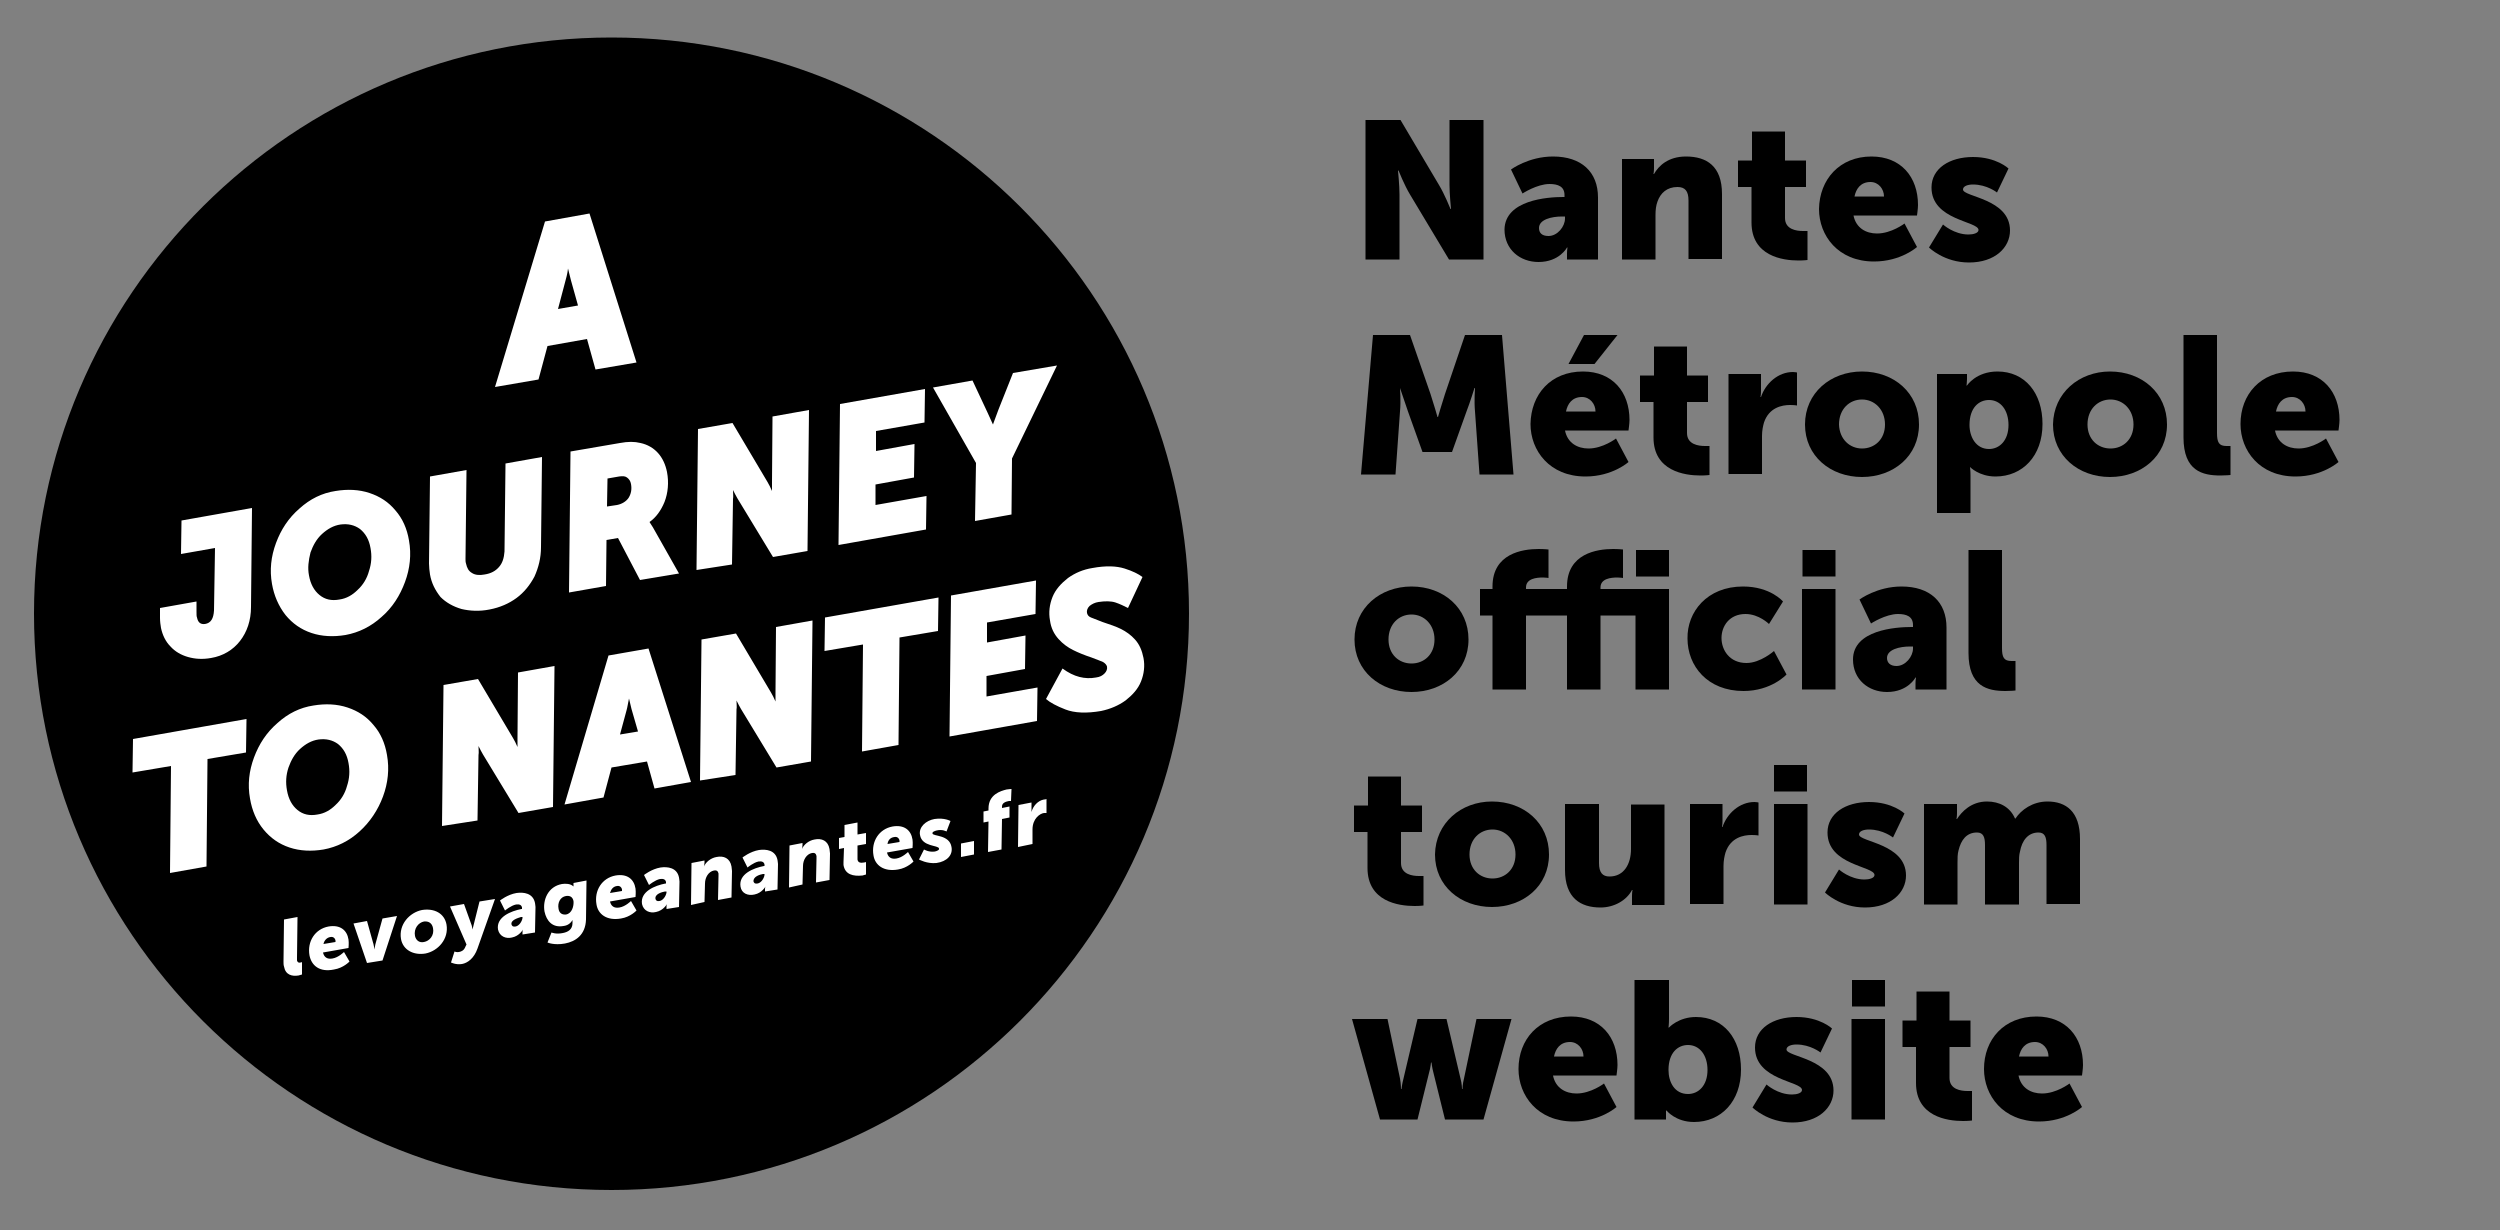 <?xml version="1.0" encoding="utf-8"?>
<!-- Generator: Adobe Illustrator 25.4.2, SVG Export Plug-In . SVG Version: 6.00 Build 0)  -->
<svg version="1.1" id="Calque_1" xmlns="http://www.w3.org/2000/svg" xmlns:xlink="http://www.w3.org/1999/xlink" x="0px" y="0px"
	 viewBox="0 0 500 246.1" style="enable-background:new 0 0 500 246.1;" xml:space="preserve">
<rect x="0" y="0" width="500" height="246.1" fill="#808080" stroke="none"/>
<style type="text/css">
	.st0{fill-rule:evenodd;clip-rule:evenodd;}
	.st1{fill-rule:evenodd;clip-rule:evenodd;fill:#FFFFFF;}
</style>
<g>
	<path class="st0" d="M237.8,122.7c0,63.6-51.7,115.3-115.5,115.3S6.8,186.4,6.8,122.7S58.6,7.5,122.3,7.5S237.8,59.1,237.8,122.7
		L237.8,122.7z"/>
	<path class="st1" d="M34.2,153.2l-7.7,1.3l0.1-6.7l22.7-4l-0.1,6.7l-7.7,1.3l-0.2,21.5l-7.3,1.3L34.2,153.2z M50,159.7
		c-0.5-2.8-0.2-5.5,0.8-8.2c1-2.7,2.5-5,4.7-6.9c2.1-1.9,4.5-3.1,7.2-3.5c2.4-0.4,4.7-0.3,6.8,0.4c2.1,0.7,3.8,1.8,5.2,3.5
		c1.4,1.6,2.3,3.6,2.7,6c0.5,2.8,0.2,5.6-0.8,8.3c-1,2.7-2.6,5.1-4.7,7c-2.1,1.9-4.5,3.1-7.2,3.6c-2.4,0.4-4.7,0.3-6.8-0.4
		c-2.1-0.7-3.8-1.9-5.2-3.6C51.3,164.2,50.4,162.1,50,159.7L50,159.7z M57.4,158.1c0.3,1.7,1,3,2.1,3.9c1.1,0.9,2.4,1.2,4,0.9
		c1.4-0.2,2.6-0.9,3.6-1.9c1.1-1,1.9-2.3,2.3-3.8c0.5-1.5,0.6-3,0.3-4.6c-0.3-1.7-1-2.9-2.1-3.8c-1.1-0.8-2.4-1.1-3.9-0.9
		c-1.4,0.2-2.6,0.9-3.7,1.9c-1.1,1-1.8,2.3-2.3,3.7C57.2,155,57.1,156.5,57.4,158.1L57.4,158.1z M88.4,165.2l0.3-28.2l6.9-1.2
		l7,11.8c0.3,0.5,0.6,1.1,0.9,1.8c0-0.7,0-1.3,0-1.8l0.1-13.1l7.3-1.3l-0.3,28.2l-6.9,1.2l-7.1-11.7c-0.3-0.5-0.6-1.1-0.9-1.7
		c0,0.7,0.1,1.3,0,1.8l-0.2,13.1L88.4,165.2L88.4,165.2z M121.7,131.1l8-1.4l8.5,26.7l-7.3,1.3l-1.5-5.4l-7.1,1.2l-1.6,6l-7.8,1.4
		L121.7,131.1z M125.3,142.1l-1.3,4.8l3.6-0.6l-1.3-4.5l-0.5-2.1C125.6,140.6,125.5,141.4,125.3,142.1L125.3,142.1z M140,156.1
		l0.3-28.2l6.9-1.2l7,11.8c0.3,0.5,0.6,1.1,0.9,1.8c0-0.7,0-1.3,0-1.8l0.1-13.1l7.3-1.3l-0.3,28.2l-6.9,1.2l-7.1-11.7
		c-0.3-0.5-0.6-1.1-0.9-1.7c0,0.7,0.1,1.3,0,1.8l-0.2,13.1L140,156.1L140,156.1z M172.6,128.9l-7.7,1.3l0.1-6.7l22.7-4l-0.1,6.7
		l-7.7,1.3l-0.2,21.5l-7.3,1.3L172.6,128.9z M190.2,119.1l17-3l-0.1,6.7l-9.7,1.7l0,4l7.7-1.4l-0.1,6.7l-7.7,1.4l0,4.1l10.2-1.8
		l-0.1,6.7l-17.5,3.1L190.2,119.1z M219.2,135.5c0.8-0.1,1.3-0.4,1.7-0.8c0.4-0.4,0.6-0.9,0.5-1.4c-0.1-0.3-0.3-0.6-0.8-0.9
		c-0.5-0.2-1.2-0.5-2.3-0.9c-1.5-0.5-2.7-1-3.7-1.5c-1-0.5-2-1.2-2.9-2.2c-0.9-1-1.5-2.2-1.7-3.7c-0.3-1.6-0.1-3.2,0.5-4.7
		c0.6-1.5,1.7-2.7,3.1-3.8c1.4-1,3-1.7,4.9-2c2.7-0.5,4.8-0.4,6.4,0.1c1.6,0.5,2.8,1.1,3.6,1.7l-2.9,6.2c-0.8-0.4-1.6-0.8-2.5-1.1
		c-0.9-0.3-2.1-0.3-3.4-0.1c-0.7,0.1-1.3,0.4-1.8,0.8c-0.4,0.4-0.6,0.9-0.5,1.4c0.1,0.4,0.3,0.7,0.8,0.9c0.5,0.2,1.3,0.5,2.3,0.9
		c1.5,0.5,2.7,0.9,3.7,1.4c1,0.5,2,1.2,2.8,2.1c0.9,1,1.4,2.2,1.7,3.7c0.3,1.6,0.1,3.2-0.5,4.7c-0.6,1.5-1.7,2.7-3.1,3.8
		c-1.4,1-3,1.7-4.9,2.1c-2.9,0.5-5.3,0.4-7.1-0.3c-1.8-0.7-3.1-1.4-3.9-2.1l3.3-6.1C214.8,135.4,217,135.9,219.2,135.5L219.2,135.5z
		"/>
	<path class="st1" d="M32.2,125.6c-0.1-0.6-0.2-1.3-0.2-2l0-2l7.3-1.3l0,2c0,0.6,0,1,0.1,1.2c0.2,1,0.7,1.4,1.6,1.3
		c1.2-0.2,1.7-1.1,1.8-2.7l0.2-12.5l-6.8,1.2l0.1-6.7l14.1-2.5l-0.2,19.8c0,2.7-0.8,5-2.2,6.8c-1.4,1.8-3.4,3-5.8,3.4
		c-1.7,0.3-3.2,0.2-4.6-0.2c-1.4-0.4-2.6-1.1-3.5-2.1C33.1,128.3,32.5,127,32.2,125.6L32.2,125.6z M54.4,116.8
		c-0.5-2.8-0.2-5.5,0.8-8.2c1-2.7,2.5-5,4.7-6.9c2.1-1.9,4.5-3.1,7.2-3.5c2.4-0.4,4.7-0.3,6.8,0.4c2.1,0.7,3.8,1.8,5.2,3.5
		c1.4,1.6,2.3,3.6,2.7,6c0.5,2.8,0.2,5.6-0.8,8.3c-1,2.7-2.5,5.1-4.7,7c-2.1,1.9-4.5,3.1-7.2,3.6c-2.4,0.4-4.7,0.3-6.8-0.4
		c-2.1-0.7-3.8-1.9-5.2-3.6C55.7,121.2,54.8,119.1,54.4,116.8L54.4,116.8z M61.8,115.1c0.3,1.7,1,3,2.1,3.9c1.1,0.9,2.4,1.2,4,0.9
		c1.4-0.2,2.6-0.9,3.6-1.9c1.1-1,1.9-2.3,2.3-3.8c0.5-1.5,0.6-3,0.3-4.6c-0.3-1.7-1-2.9-2.1-3.8c-1.1-0.8-2.4-1.1-3.9-0.9
		c-1.4,0.2-2.6,0.9-3.7,1.9c-1.1,1-1.8,2.3-2.3,3.7C61.7,112.1,61.5,113.6,61.8,115.1L61.8,115.1z M86,114.9
		c-0.1-0.7-0.2-1.5-0.2-2.2l0.2-17.4l7.3-1.3l-0.2,17.8c0,0.3,0,0.6,0.1,0.9c0.2,0.9,0.5,1.5,1.2,1.9c0.6,0.4,1.5,0.5,2.5,0.3
		c1.3-0.2,2.2-0.7,2.9-1.5c0.7-0.8,1-1.8,1.1-3.1l0.2-17.6l7.3-1.3l-0.2,18c0,2.2-0.5,4.1-1.3,5.9c-0.9,1.7-2.1,3.2-3.6,4.3
		c-1.5,1.1-3.3,1.9-5.4,2.3c-2,0.4-3.9,0.3-5.6-0.1c-1.7-0.5-3.1-1.3-4.2-2.4C87,118,86.3,116.6,86,114.9L86,114.9z M113.8,118.5
		l0.3-28.2l9.9-1.7c1.6-0.3,2.9-0.3,4.1,0c1.4,0.3,2.6,1,3.5,2c0.9,1,1.5,2.3,1.8,3.8c0.4,2.1,0.2,4.2-0.5,6c-0.7,1.7-1.7,3.1-3,4
		l0.7,1.1l5.2,9.2L128,116l-4.4-8.4l-2.3,0.4l-0.1,9.2L113.8,118.5L113.8,118.5z M123.4,101c1-0.2,1.8-0.7,2.3-1.4
		c0.5-0.8,0.7-1.7,0.5-2.8c-0.1-0.6-0.4-1-0.8-1.3c-0.4-0.3-0.9-0.3-1.6-0.2l-2.3,0.4l-0.1,5.6L123.4,101L123.4,101z M139.3,114
		l0.3-28.2l6.9-1.2l7,11.8c0.3,0.5,0.6,1.1,0.9,1.8c0-0.7,0-1.3,0-1.8l0.1-13.1l7.3-1.3l-0.3,28.2l-6.9,1.2l-7.1-11.7
		c-0.3-0.5-0.6-1.1-0.9-1.7c0,0.7,0.1,1.3,0,1.8l-0.2,13.1L139.3,114L139.3,114z M168,80.8l17-3l-0.1,6.7l-9.7,1.7l0,4l7.7-1.4
		l-0.1,6.7l-7.7,1.4l0,4.1l10.2-1.8l-0.1,6.7l-17.5,3.1L168,80.8z M186.6,77.5l7.9-1.4l3,6.4c0.3,0.7,0.7,1.5,1,2.2l0.1,0.2l0.1-0.3
		l1-2.7l2.9-7.3l8.8-1.5l-9,18.6l-0.1,11.2l-7.3,1.3l0.2-11.6L186.6,77.5L186.6,77.5z"/>
	<path class="st1" d="M109,44.3l8.9-1.6l9.4,29.8l-8.2,1.4l-1.7-6.1l-7.9,1.4l-1.8,6.7l-8.7,1.5L109,44.3z M113,56.5l-1.4,5.3l4-0.7
		l-1.4-5l-0.6-2.4C113.5,54.8,113.2,55.7,113,56.5L113,56.5z"/>
	<path class="st1" d="M56.8,193.3c-0.1-0.3-0.1-0.6-0.1-1l0.1-8.4l2.7-0.5l-0.1,8.1c0,0.2,0,0.5,0,0.6c0.1,0.4,0.4,0.5,0.7,0.4
		c0.2,0,0.3-0.1,0.3-0.1l0,2.5c0,0-0.4,0.1-0.7,0.2C58.4,195.3,57.1,195,56.8,193.3L56.8,193.3z M61.9,191.1
		c-0.5-2.8,1.1-5.3,3.8-5.8c2.3-0.4,3.7,0.7,4,2.6c0.1,0.7,0,1.7,0,1.7l-5.1,0.9c0.2,0.9,0.8,1.4,1.9,1.2c1.2-0.2,2.3-1.3,2.3-1.3
		l1.1,1.9c0,0-1.2,1.3-3.1,1.6C63.9,194.5,62.3,193.1,61.9,191.1L61.9,191.1z M64.7,188.8l2.4-0.4c0,0,0-0.2,0-0.3
		c-0.1-0.5-0.5-0.8-1-0.7C65.3,187.5,64.8,188.2,64.7,188.8L64.7,188.8z M73.4,192.6l-2.7-7.9l2.7-0.5l1.2,4.3
		c0.1,0.2,0.3,1.4,0.3,1.4l0,0c0,0,0.1-0.9,0.3-1.5l1.3-4.7l2.9-0.5l-2.9,8.9L73.4,192.6L73.4,192.6z M80.2,187.8
		c-0.5-2.9,1.7-5.3,4.2-5.8c2.5-0.4,4.5,0.7,4.9,2.9c0.5,2.9-1.7,5.3-4.2,5.8C82.7,191.1,80.6,190,80.2,187.8L80.2,187.8z M83,187.2
		c0.2,0.9,0.9,1.4,1.8,1.2c1.1-0.2,2.1-1.3,1.8-2.8c-0.2-1-0.9-1.4-1.8-1.3C83.7,184.5,82.7,185.7,83,187.2L83,187.2z M90.9,190.3
		c0,0,0.4,0.2,0.9,0.1c0.5-0.1,1-0.3,1.3-1.1l0.2-0.4l-3.3-7.6l2.8-0.5l1.4,3.9c0.2,0.4,0.3,1.2,0.3,1.2l0,0c0,0,0.2-0.8,0.3-1.2
		l1.1-4.4l3.1-0.5l-3.5,9.9c-0.7,2-2,2.9-3.1,3.1c-1.2,0.2-2.2-0.3-2.2-0.3L90.9,190.3L90.9,190.3z M99.6,185.9
		c-0.4-2.5,2.6-3.7,4.7-4.1l0.1,0c0-0.1,0-0.3,0-0.3c-0.1-0.5-0.5-0.7-1.2-0.6c-1,0.2-2.2,1.2-2.2,1.2l-1-2c0,0,1.5-1.2,3.3-1.5
		c1.4-0.2,3.3,0,3.7,2c0,0.2,0.1,0.5,0.1,0.8l-0.1,5.1l-2.5,0.4l0-0.5c0-0.3,0.1-0.5,0.1-0.5l0,0c0,0-0.7,1.3-2.2,1.6
		C101.2,187.8,99.9,187.3,99.6,185.9L99.6,185.9z M102.3,184.9c0.1,0.3,0.3,0.5,0.8,0.4c0.7-0.1,1.3-1,1.4-1.7l0-0.2l-0.3,0
		C103.6,183.6,102.1,184,102.3,184.9L102.3,184.9z M110.3,186.5c0,0,0.9,0.4,2.3,0.1c1-0.2,1.9-0.7,1.9-2l0-0.3c0-0.1,0-0.3,0-0.3
		l0,0c-0.4,0.7-1,1.1-1.8,1.2c-2.2,0.4-3.4-1-3.8-2.9c-0.4-2.3,0.7-5,3.5-5.5c0.7-0.1,1.7-0.1,2.3,0.5l0,0c0,0,0-0.2,0-0.3l0-0.4
		l2.6-0.5l-0.1,7.8c-0.1,3.1-2.1,4.4-4.2,4.8c-2.2,0.4-3.5-0.2-3.5-0.2L110.3,186.5L110.3,186.5z M111.7,181.7
		c0.1,0.8,0.6,1.3,1.5,1.2c1.2-0.2,1.6-1.7,1.5-2.7c-0.2-0.9-0.8-1.1-1.5-1C112,179.4,111.5,180.6,111.7,181.7L111.7,181.7z
		 M119.3,180.9c-0.5-2.8,1.1-5.3,3.8-5.8c2.3-0.4,3.7,0.7,4,2.6c0.1,0.7,0,1.7,0,1.7l-5.1,0.9c0.2,0.9,0.8,1.4,1.9,1.2
		c1.2-0.2,2.3-1.3,2.3-1.3l1.1,1.9c0,0-1.2,1.3-3.1,1.6C121.3,184.2,119.6,182.8,119.3,180.9L119.3,180.9z M122,178.6l2.4-0.4
		c0,0,0-0.2,0-0.3c-0.1-0.5-0.5-0.8-1-0.7C122.6,177.3,122.2,177.9,122,178.6L122,178.6z M128.4,180.8c-0.4-2.5,2.6-3.7,4.7-4.1
		l0.1,0c0-0.1,0-0.3,0-0.3c-0.1-0.5-0.5-0.7-1.2-0.6c-1,0.2-2.2,1.2-2.2,1.2l-1-2c0,0,1.5-1.2,3.3-1.5c1.4-0.2,3.3,0,3.7,2
		c0,0.2,0.1,0.5,0.1,0.8l-0.1,5.1l-2.5,0.4l0-0.5c0-0.3,0.1-0.5,0.1-0.5l0,0c0,0-0.7,1.3-2.2,1.6C130,182.7,128.7,182.2,128.4,180.8
		L128.4,180.8z M131.1,179.8c0.1,0.3,0.3,0.5,0.8,0.4c0.7-0.1,1.3-1,1.4-1.7l0-0.2l-0.3,0C132.4,178.4,130.9,178.8,131.1,179.8
		L131.1,179.8z M138.2,181l0.1-8.4l2.6-0.5l0,0.4c0,0.4-0.1,0.8-0.1,0.8l0,0c0.3-0.8,1.3-1.7,2.5-1.9c1.4-0.3,2.7,0.2,3,1.9
		c0,0.3,0.1,0.6,0.1,0.9l-0.1,5.3l-2.7,0.5l0.1-4.8c0-0.2,0-0.4,0-0.5c-0.1-0.5-0.4-0.7-0.9-0.6c-1.1,0.2-1.8,1.4-1.8,2.6l-0.1,3.7
		L138.2,181L138.2,181z M148.1,177.3c-0.4-2.5,2.6-3.7,4.7-4.1l0.1,0c0-0.1,0-0.3,0-0.3c-0.1-0.5-0.5-0.7-1.2-0.6
		c-1,0.2-2.2,1.2-2.2,1.2l-1-2c0,0,1.5-1.2,3.3-1.5c1.4-0.2,3.3,0,3.7,2c0,0.2,0.1,0.5,0.1,0.8l-0.1,5.1l-2.5,0.4l0-0.5
		c0-0.3,0.1-0.5,0.1-0.5l0,0c0,0-0.7,1.3-2.2,1.6C149.6,179.2,148.3,178.7,148.1,177.3L148.1,177.3z M150.7,176.3
		c0.1,0.3,0.3,0.5,0.8,0.4c0.7-0.1,1.3-1,1.4-1.7l0-0.2l-0.3,0C152,174.9,150.6,175.3,150.7,176.3L150.7,176.3z M157.8,177.5
		l0.1-8.4l2.6-0.5l0,0.4c0,0.4-0.1,0.8-0.1,0.8l0,0c0.3-0.8,1.3-1.7,2.5-1.9c1.4-0.3,2.7,0.2,3,1.9c0,0.3,0.1,0.6,0.1,0.9l-0.1,5.3
		l-2.7,0.5l0.1-4.8c0-0.2,0-0.4,0-0.5c-0.1-0.5-0.4-0.7-0.9-0.6c-1.1,0.2-1.8,1.4-1.8,2.6l-0.1,3.7L157.8,177.5L157.8,177.5z
		 M168.7,173c0-0.2,0-0.4,0-0.6l0.1-2.8l-1,0.2l0-2.2l1.1-0.2l0-2.4l2.6-0.5l0,2.4l1.7-0.3l0,2.2l-1.7,0.3l0,2.4c0,0.1,0,0.4,0,0.4
		c0.1,0.7,0.7,0.7,1.3,0.6c0.2,0,0.4-0.1,0.4-0.1l0,2.5c0,0-0.4,0.1-0.7,0.2C170.6,175.3,169,174.9,168.7,173L168.7,173z
		 M174.7,171.1c-0.5-2.8,1.1-5.3,3.8-5.8c2.3-0.4,3.7,0.7,4,2.6c0.1,0.7,0,1.7,0,1.7l-5.1,0.9c0.2,0.9,0.8,1.4,1.9,1.2
		c1.2-0.2,2.3-1.3,2.3-1.3l1.1,1.9c0,0-1.2,1.3-3.1,1.6C176.7,174.4,175,173,174.7,171.1L174.7,171.1z M177.5,168.8l2.4-0.4
		c0,0,0-0.2,0-0.3c-0.1-0.5-0.5-0.8-1-0.7C178,167.5,177.6,168.1,177.5,168.8L177.5,168.8z M183.8,171.9l1-2c0,0,1,0.6,2.2,0.4
		c0.4-0.1,0.9-0.3,0.8-0.6c-0.1-0.7-3.4-0.3-3.8-2.7c-0.3-1.6,1.2-2.9,2.9-3.2c2-0.3,3.2,0.4,3.2,0.4l-0.8,2.1c0,0-0.8-0.5-2-0.2
		c-0.4,0.1-0.9,0.3-0.8,0.6c0.1,0.6,3.4,0.2,3.8,2.7c0.3,1.6-0.9,2.9-3,3.2C185.4,172.8,183.8,171.9,183.8,171.9L183.8,171.9z
		 M192.2,171.4l0-2.7l2.6-0.5l0,2.7L192.2,171.4z M197.6,170.4l0.1-6.1l-1,0.2l0-2.2l1-0.2l0-0.4c0-2.8,2.4-3.5,3.6-3.8
		c0.6-0.1,1-0.1,1-0.1l-0.1,2.4c0,0-0.2,0-0.4,0c-0.5,0.1-1.4,0.3-1.4,1.1l0,0.3l1.5-0.3l0,2.2l-1.5,0.3l-0.1,6.1L197.6,170.4
		L197.6,170.4z M203.6,169.4l0.1-8.4l2.6-0.5l0,1.4c0,0.3,0,0.5,0,0.5l0,0c0.3-1.2,1.3-2.3,2.5-2.5c0.3,0,0.5-0.1,0.5-0.1l0,2.8
		c0,0-0.2,0-0.5,0c-0.8,0.1-2.3,1.1-2.3,3.3l0,2.9L203.6,169.4L203.6,169.4z"/>
</g>
<g>
	<path d="M273.2,24h6.9l7.7,13c1.1,1.8,2.3,4.8,2.3,4.8h0.1c0,0-0.3-3-0.3-4.8V24h6.8v27.9h-6.9l-7.8-13c-1.1-1.8-2.3-4.8-2.3-4.8
		h-0.1c0,0,0.3,3,0.3,4.8v13h-6.8V24z"/>
	<path d="M312.6,39.4h0.3V39c0-1.7-1.3-2.2-3-2.2c-2.5,0-5.4,1.9-5.4,1.9l-2.3-4.8c0,0,3.5-2.6,8.4-2.6c5.7,0,9,3.1,9,8.2v12.4h-6.2
		v-1.2c0-0.7,0.1-1.2,0.1-1.2h-0.1c0,0-1.5,2.9-5.7,2.9c-3.7,0-6.8-2.5-6.8-6.5C301,40,309.5,39.4,312.6,39.4z M309.7,47.2
		c1.8,0,3.3-1.9,3.3-3.5v-0.4h-0.6c-2.1,0-4.6,0.6-4.6,2.3C307.8,46.5,308.3,47.2,309.7,47.2z"/>
	<path d="M324.3,31.8h6.5v1.8c0,0.7-0.1,1.2-0.1,1.2h0.1c0.9-1.6,2.8-3.5,6.4-3.5c4.1,0,7.2,1.9,7.2,7.5v13h-6.7V40.1
		c0-1.9-0.7-2.7-2.2-2.7c-2.1,0-3.4,1.2-4,2.9c-0.3,0.8-0.4,1.7-0.4,2.7v8.9h-6.7V31.8z"/>
	<path d="M350.2,37.4h-2.6v-5.3h2.8v-5.8h6.6v5.8h4.2v5.3h-4.2v6.2c0,2.3,2.3,2.6,3.6,2.6c0.5,0,0.9,0,0.9,0V52c0,0-0.7,0.1-1.8,0.1
		c-3.2,0-9.4-0.9-9.4-7.6V37.4z"/>
	<path d="M374.3,31.3c5.9,0,9.3,4.1,9.3,9.7c0,0.7-0.2,2.1-0.2,2.1h-12.7c0.5,2.5,2.5,3.6,4.7,3.6c2.9,0,5.5-2,5.5-2l2.5,4.7
		c0,0-3.2,2.9-8.6,2.9c-7.2,0-11-5.2-11-10.5C363.9,35.9,367.9,31.3,374.3,31.3z M376.8,39.3c0-1.5-1.1-2.9-2.7-2.9
		c-2,0-2.9,1.4-3.2,2.9H376.8z"/>
	<path d="M388.6,44.9c0,0,2.2,2,5.1,2c1,0,2-0.3,2-0.9c0-1.8-9.4-1.9-9.4-8.5c0-3.8,3.6-6.1,8.3-6.1c4.7,0,7.1,2.3,7.1,2.3l-2.3,4.8
		c0,0-2-1.6-4.8-1.6c-1,0-2,0.3-2,1c0,1.5,9.4,1.8,9.4,8.2c0,3.4-3,6.4-8.2,6.4c-5,0-8-3-8-3L388.6,44.9z"/>
	<path d="M274.6,67h7.4l4.1,11.8c0.6,1.8,1.4,4.6,1.4,4.6h0.1c0,0,0.8-2.8,1.4-4.6L293,67h7.4l2.3,27.9h-6.8L295,82.3
		c-0.2-2.1,0-4.7,0-4.7h-0.1c0,0-0.9,2.9-1.6,4.7l-2.9,8.1h-5.9l-2.9-8.1c-0.6-1.8-1.6-4.7-1.6-4.7H280c0,0,0.2,2.6,0,4.7l-0.9,12.6
		h-6.9L274.6,67z"/>
	<path d="M316.6,74.3c5.9,0,9.3,4.1,9.3,9.7c0,0.7-0.2,2.1-0.2,2.1h-12.7c0.5,2.5,2.5,3.6,4.7,3.6c2.9,0,5.5-2,5.5-2l2.5,4.7
		c0,0-3.2,2.9-8.6,2.9c-7.2,0-11-5.2-11-10.5C306.2,78.9,310.1,74.3,316.6,74.3z M319.1,82.3c0-1.5-1.1-2.9-2.7-2.9
		c-2,0-2.9,1.4-3.2,2.9H319.1z M316.8,67h6.7l-4.6,5.8h-5.2L316.8,67z"/>
	<path d="M330.6,80.4H328v-5.3h2.8v-5.8h6.6v5.8h4.2v5.3h-4.2v6.2c0,2.3,2.3,2.6,3.6,2.6c0.5,0,0.9,0,0.9,0V95c0,0-0.7,0.1-1.8,0.1
		c-3.2,0-9.4-0.9-9.4-7.6V80.4z"/>
	<path d="M345.7,74.8h6.5v3.4c0,0.7-0.1,1.2-0.1,1.2h0.1c0.9-2.7,3.4-5,6.4-5c0.4,0,0.8,0.1,0.8,0.1v6.6c0,0-0.5-0.1-1.4-0.1
		c-1.6,0-4.2,0.5-5.2,3.5c-0.2,0.7-0.4,1.6-0.4,2.7v7.6h-6.7V74.8z"/>
	<path d="M372.4,74.3c6.4,0,11.4,4.3,11.4,10.6c0,6.3-5.1,10.5-11.4,10.5S361,91.2,361,84.9C361,78.6,366.1,74.3,372.4,74.3z
		 M372.4,89.7c2.5,0,4.6-1.8,4.6-4.8c0-3-2.1-5-4.6-5s-4.6,1.9-4.6,5C367.9,87.9,370,89.7,372.4,89.7z"/>
	<path d="M387.3,74.8h6.1v1c0,0.7-0.1,1.3-0.1,1.3h0.1c0,0,1.8-2.8,6.1-2.8c5.5,0,9,4.3,9,10.5c0,6.4-4,10.5-9.4,10.5
		c-3.3,0-5.1-1.9-5.1-1.9H394c0,0,0.1,0.7,0.1,1.7v7.5h-6.7V74.8z M397.8,89.8c2.1,0,3.9-1.7,3.9-4.8c0-3-1.6-5-3.9-5
		c-2,0-3.9,1.5-3.9,5C393.9,87.4,395.2,89.8,397.8,89.8z"/>
	<path d="M422,74.3c6.4,0,11.4,4.3,11.4,10.6c0,6.3-5.1,10.5-11.4,10.5s-11.4-4.2-11.4-10.5C410.7,78.6,415.8,74.3,422,74.3z
		 M422.1,89.7c2.5,0,4.6-1.8,4.6-4.8c0-3-2.1-5-4.6-5s-4.6,1.9-4.6,5C417.5,87.9,419.6,89.7,422.1,89.7z"/>
	<path d="M436.7,67h6.7v19.6c0,1.9,0.4,2.6,1.9,2.6c0.4,0,0.8,0,0.8,0V95c0,0-0.9,0.1-2,0.1c-3.6,0-7.4-0.9-7.4-7.6V67z"/>
	<path d="M458.6,74.3c5.9,0,9.3,4.1,9.3,9.7c0,0.7-0.2,2.1-0.2,2.1H455c0.5,2.5,2.5,3.6,4.7,3.6c2.9,0,5.5-2,5.5-2l2.5,4.7
		c0,0-3.2,2.9-8.6,2.9c-7.2,0-11-5.2-11-10.5C448.1,78.9,452.1,74.3,458.6,74.3z M461.1,82.3c0-1.5-1.1-2.9-2.7-2.9
		c-2,0-2.9,1.4-3.2,2.9H461.1z"/>
	<path d="M282.3,117.3c6.4,0,11.4,4.3,11.4,10.6c0,6.3-5.1,10.5-11.4,10.5s-11.4-4.2-11.4-10.5C270.9,121.6,276,117.3,282.3,117.3z
		 M282.3,132.7c2.5,0,4.6-1.8,4.6-4.8c0-3-2.1-5-4.6-5s-4.6,1.9-4.6,5C277.7,130.9,279.8,132.7,282.3,132.7z"/>
	<path d="M313.4,123.1h-8.2v14.8h-6.7v-14.8H296v-5.3h2.5v-0.5c0-6.6,6-7.5,9.2-7.5c1.2,0,2,0.1,2,0.1v5.7c0,0-0.5-0.1-1.1-0.1
		c-1.3,0-3.4,0.2-3.4,2v0.3h8.2v-0.5c0-6.6,6-7.5,9.2-7.5c1.2,0,2,0.1,2,0.1v5.7c0,0-0.5-0.1-1.1-0.1c-1.3,0-3.4,0.2-3.4,2v0.3h13.7
		v20.1h-6.7v-14.8h-7v14.8h-6.7V123.1z M327.2,110h6.6v5.3h-6.6V110z"/>
	<path d="M348.6,117.3c5.5,0,8,3,8,3l-2.8,4.5c0,0-2-2-4.7-2c-3.2,0-4.8,2.4-4.8,4.8s1.6,5,5,5c2.8,0,5.5-2.4,5.5-2.4l2.5,4.7
		c0,0-3,3.3-8.6,3.3c-7.2,0-11.2-5-11.2-10.5C337.4,122.4,341.4,117.3,348.6,117.3z"/>
	<path d="M360.4,117.8h6.7v20.1h-6.7V117.8z M360.5,110h6.6v5.3h-6.6V110z"/>
	<path d="M382.3,125.4h0.3V125c0-1.7-1.3-2.2-3-2.2c-2.5,0-5.4,1.9-5.4,1.9l-2.3-4.8c0,0,3.5-2.6,8.4-2.6c5.7,0,9,3.1,9,8.2v12.4
		h-6.2v-1.2c0-0.7,0.1-1.2,0.1-1.2h-0.1c0,0-1.5,2.9-5.7,2.9c-3.7,0-6.8-2.5-6.8-6.5C370.6,126,379.1,125.4,382.3,125.4z
		 M379.3,133.2c1.8,0,3.3-1.9,3.3-3.5v-0.4H382c-2.1,0-4.6,0.6-4.6,2.3C377.4,132.5,378,133.2,379.3,133.2z"/>
	<path d="M393.7,110h6.7v19.6c0,1.9,0.4,2.6,1.9,2.6c0.4,0,0.8,0,0.8,0v5.9c0,0-0.9,0.1-2,0.1c-3.6,0-7.4-0.9-7.4-7.6V110z"/>
	<path d="M273.4,166.4h-2.6v-5.3h2.8v-5.8h6.6v5.8h4.2v5.3h-4.2v6.2c0,2.3,2.3,2.6,3.6,2.6c0.5,0,0.9,0,0.9,0v5.9
		c0,0-0.7,0.1-1.8,0.1c-3.2,0-9.4-0.9-9.4-7.6V166.4z"/>
	<path d="M298.4,160.3c6.4,0,11.4,4.3,11.4,10.6c0,6.3-5.1,10.5-11.4,10.5s-11.4-4.2-11.4-10.5C287.1,164.6,292.2,160.3,298.4,160.3
		z M298.5,175.7c2.5,0,4.6-1.8,4.6-4.8c0-3-2.1-5-4.6-5s-4.6,1.9-4.6,5C293.9,173.9,296,175.7,298.5,175.7z"/>
	<path d="M313.1,160.8h6.7v11.8c0,1.9,0.7,2.7,2.1,2.7c2.9,0,4.3-2.5,4.3-5.5v-8.9h6.7v20.1h-6.5v-1.8c0-0.7,0.1-1.2,0.1-1.2h-0.1
		c-1.1,2.1-3.6,3.5-6.3,3.5c-4,0-7.1-1.9-7.1-7.5V160.8z"/>
	<path d="M338,160.8h6.5v3.4c0,0.7-0.1,1.2-0.1,1.2h0.1c0.9-2.7,3.4-5,6.4-5c0.4,0,0.8,0.1,0.8,0.1v6.6c0,0-0.5-0.1-1.4-0.1
		c-1.6,0-4.2,0.5-5.2,3.5c-0.2,0.7-0.4,1.6-0.4,2.7v7.6H338V160.8z"/>
	<path d="M354.8,160.8h6.7v20.1h-6.7V160.8z M354.8,153h6.6v5.3h-6.6V153z"/>
	<path d="M367.8,173.9c0,0,2.2,2,5.1,2c1,0,2-0.3,2-0.9c0-1.8-9.4-1.9-9.4-8.5c0-3.8,3.6-6.1,8.3-6.1c4.7,0,7.1,2.3,7.1,2.3
		l-2.3,4.8c0,0-2-1.6-4.8-1.6c-1,0-2,0.3-2,1c0,1.5,9.4,1.8,9.4,8.2c0,3.4-3,6.4-8.2,6.4c-5,0-8-3-8-3L367.8,173.9z"/>
	<path d="M384.9,160.8h6.5v1.8c0,0.7-0.1,1.2-0.1,1.2h0.1c0.9-1.4,2.8-3.5,6-3.5c2.5,0,4.6,1.1,5.6,3.4h0.1c1.1-1.7,3.4-3.4,6.4-3.4
		c3.7,0,6.5,2,6.5,7.5v13h-6.7V169c0-1.5-0.3-2.5-1.6-2.5c-2.1,0-3.3,1.6-3.7,3.8c-0.2,0.7-0.2,1.5-0.2,2.3v8.3H397V169
		c0-1.5-0.3-2.5-1.6-2.5c-2.1,0-3.2,1.5-3.7,3.6c-0.2,0.7-0.2,1.6-0.2,2.5v8.3h-6.7V160.8z"/>
	<path d="M270.4,203.8h7.1l2.5,11.9c0.2,1.1,0.2,2.1,0.2,2.1h0.1c0,0,0.1-1,0.4-2.1l2.8-11.9h5.8l2.8,11.9c0.3,1.1,0.3,2.1,0.3,2.1
		h0.1c0,0,0-1,0.3-2.1l2.5-11.9h7l-5.6,20.1H289l-2.3-9.3c-0.3-1.1-0.4-2.1-0.4-2.1h-0.1c0,0-0.1,1.1-0.4,2.1l-2.3,9.3H276
		L270.4,203.8z"/>
	<path d="M314.2,203.3c5.9,0,9.3,4.1,9.3,9.7c0,0.7-0.2,2.1-0.2,2.1h-12.7c0.5,2.5,2.5,3.6,4.7,3.6c2.9,0,5.5-2,5.5-2l2.5,4.7
		c0,0-3.2,2.9-8.6,2.9c-7.2,0-11-5.2-11-10.5C303.7,207.9,307.7,203.3,314.2,203.3z M316.7,211.3c0-1.5-1.1-2.9-2.7-2.9
		c-2,0-2.9,1.4-3.2,2.9H316.7z"/>
	<path d="M327.1,196h6.7v7.8c0,1-0.1,1.7-0.1,1.7h0.1c0,0,1.9-2.1,5.4-2.1c5.5,0,9,4.3,9,10.5c0,6.4-4,10.5-9.4,10.5
		c-3.7,0-5.5-2.3-5.5-2.3h-0.1c0,0,0,0.5,0,1.1v0.7h-6.3V196z M337.6,218.8c2.1,0,3.9-1.7,3.9-4.8c0-3-1.6-5-3.9-5
		c-2,0-3.9,1.5-3.9,5C333.7,216.4,334.9,218.8,337.6,218.8z"/>
	<path d="M353.3,216.9c0,0,2.2,2,5.1,2c1,0,2-0.3,2-0.9c0-1.8-9.4-1.9-9.4-8.5c0-3.8,3.6-6.1,8.3-6.1c4.7,0,7.1,2.3,7.1,2.3
		l-2.3,4.8c0,0-2-1.6-4.8-1.6c-1,0-2,0.3-2,1c0,1.5,9.4,1.8,9.4,8.2c0,3.4-3,6.4-8.2,6.4c-5,0-8-3-8-3L353.3,216.9z"/>
	<path d="M370.3,203.8h6.7v20.1h-6.7V203.8z M370.4,196h6.6v5.3h-6.6V196z"/>
	<path d="M383.1,209.4h-2.6v-5.3h2.8v-5.8h6.6v5.8h4.2v5.3h-4.2v6.2c0,2.3,2.3,2.6,3.6,2.6c0.5,0,0.9,0,0.9,0v5.9
		c0,0-0.7,0.1-1.8,0.1c-3.2,0-9.4-0.9-9.4-7.6V209.4z"/>
	<path d="M407.3,203.3c5.9,0,9.3,4.1,9.3,9.7c0,0.7-0.2,2.1-0.2,2.1h-12.7c0.5,2.5,2.5,3.6,4.7,3.6c2.9,0,5.5-2,5.5-2l2.5,4.7
		c0,0-3.2,2.9-8.6,2.9c-7.2,0-11-5.2-11-10.5C396.8,207.9,400.8,203.3,407.3,203.3z M409.7,211.3c0-1.5-1.1-2.9-2.7-2.9
		c-2,0-2.9,1.4-3.2,2.9H409.7z"/>
</g>
</svg>

